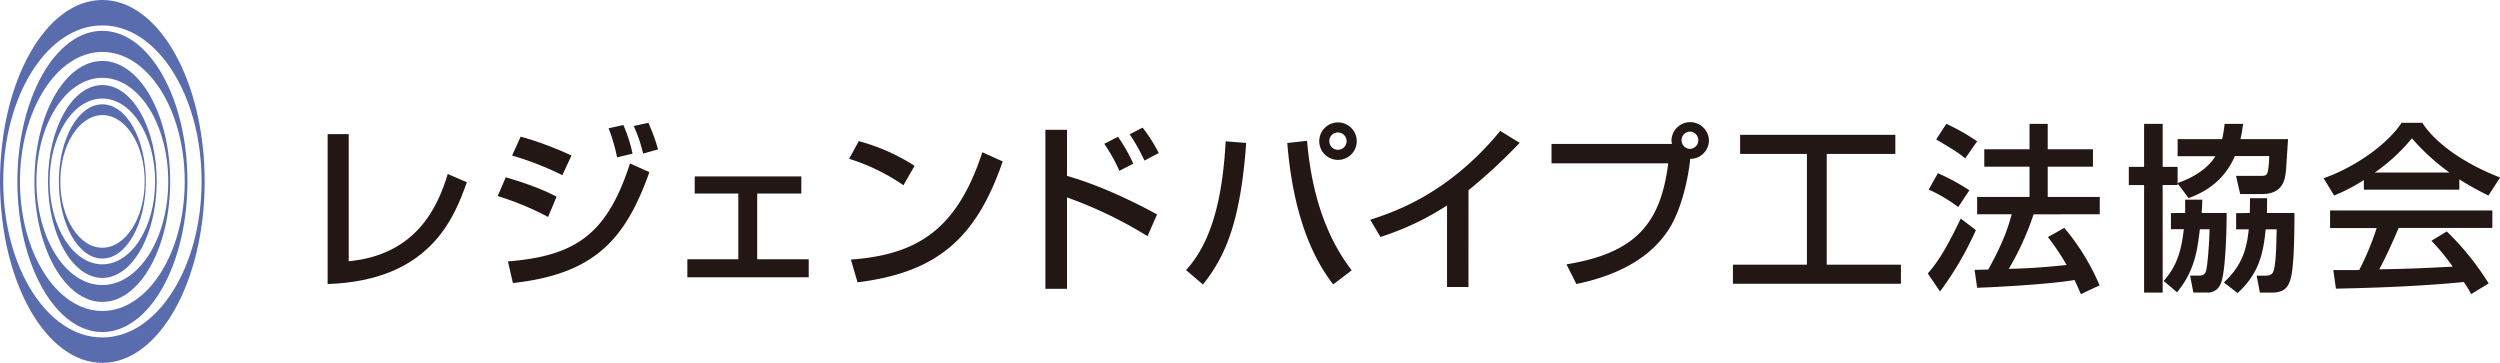 <svg xmlns="http://www.w3.org/2000/svg" viewBox="0 0 773.58 112.28"><defs><style>.cls-1{fill:#221714;}.cls-2{fill:#596cae;}</style></defs><title>logo</title><g id="レイヤー_2" data-name="レイヤー 2"><g id="フレーム"><path class="cls-1" d="M107.9,80.84c21-2,27.59-16.89,30.65-27l5.91,2.56c-3.9,10.87-11.26,30.43-43.08,31.49V41.5h6.52Z"/><path class="cls-1" d="M169.6,67.13A88,88,0,0,0,154,60.67l2.5-5.8c.84.22,10,2.84,15.72,6ZM157.17,80.89c21.07-1.72,30.65-8.41,37.78-30.31l6,2.68c-7.46,20.89-17,31.53-42.24,34.32ZM174,54.2a93.35,93.35,0,0,0-15.55-6.07l2.67-5.85a102.94,102.94,0,0,1,15.72,5.85Zm16.94-5.51a53,53,0,0,0-2.62-9l4.57-1a45,45,0,0,1,2.84,8.86ZM199,47.52a45,45,0,0,0-2.9-8.53l4.52-1a55.47,55.47,0,0,1,3,8.24Z"/><polygon class="cls-1" points="247.96 54.59 247.96 59.89 234.3 59.89 234.3 80.23 250.24 80.23 250.24 85.8 212.69 85.8 212.69 80.23 228.46 80.23 228.46 59.89 214.97 59.89 214.97 54.59 247.96 54.59"/><path class="cls-1" d="M279.56,57.32a62.53,62.53,0,0,0-16.82-8.19l3-5.46A61.4,61.4,0,0,1,283,51.31Zm-16.27,23c20.84-1.51,32.93-9.53,40.68-33.21l6.3,2.84C302.08,73.76,290,84.29,265.35,87.36Z"/><path class="cls-1" d="M330.17,40.16V54.43c12.37,3.51,24.91,10.3,27.86,11.92l-2.95,6.74a129.35,129.35,0,0,0-24.91-12V89.36h-6.69V40.16Zm16.21,12.7a53.4,53.4,0,0,0-4.68-8.36l4.24-2.17a50.86,50.86,0,0,1,4.73,8.31Zm7.75-3.17a57.81,57.81,0,0,0-4.57-8.14l4-2.06a48.36,48.36,0,0,1,5,7.86Z"/><path class="cls-1" d="M367,83.57c8.69-9.42,11.42-24.52,12.26-39.84l6.35.5c-1.79,25.3-6.86,35.61-13.38,43.8Zm37.44-40c1.12,12.87,4.41,27.86,13.82,40.07L412.54,88c-9.2-11.76-13-28.42-14.21-43.75Zm15.38.11a5.8,5.8,0,1,1-5.79-5.8,5.8,5.8,0,0,1,5.79,5.8m-8.47,0A2.64,2.64,0,0,0,414,46.35a2.68,2.68,0,1,0-2.68-2.68"/><path class="cls-1" d="M454.39,88.81h-6.63V63.56a85.19,85.19,0,0,1-20.61,9.76L424,68c7.52-2.46,24.07-7.92,40.23-27.48l6,3.68a165.58,165.58,0,0,1-15.83,14.66Z"/><path class="cls-1" d="M484.72,81.79c21.62-3.52,29.15-12.82,31.49-31.26H480.09v-6h37.28a5.17,5.17,0,0,1-.16-1.17,5.8,5.8,0,0,1,11.59,0,5.76,5.76,0,0,1-5.79,5.8c-.67,6.68-2.85,15.49-6.14,21-6.07,10.19-17.44,15.32-29.09,17.72Zm35.61-38.4A2.68,2.68,0,0,0,523,46.07a2.68,2.68,0,0,0,0-5.35,2.68,2.68,0,0,0-2.68,2.67"/><polygon class="cls-1" points="538.45 41.72 586.48 41.72 586.48 47.63 565.25 47.63 565.25 81.9 588.21 81.9 588.21 87.8 536.22 87.8 536.22 81.9 559.12 81.9 559.12 47.63 538.45 47.63 538.45 41.72"/><path class="cls-1" d="M611.4,71.2a100.55,100.55,0,0,1-11.09,19l-3.79-5.57c2.45-2.9,4.9-5.91,10.2-17ZM599.64,53.59a68.51,68.51,0,0,1,9.75,5.29l-3.45,5.19a46.61,46.61,0,0,0-9.14-5.41Zm2.62-15.27a64.65,64.65,0,0,1,9.53,5.41L608.11,49c-2.62-2.07-3.29-2.46-9-5.86Zm27,28a86.7,86.7,0,0,1-7.69,16.88C628,83,630.46,82.9,639.48,82a72.06,72.06,0,0,0-5.79-8.64l5.07-2.84a69.69,69.69,0,0,1,10.92,17.78L643.88,91c-.72-1.67-1.22-2.84-1.94-4.35-8.08,1.34-24,2.18-30.15,2.4L611,83.51c.78,0,3.79-.11,4.24-.11,3.68-6.74,5.68-11.25,7.24-17.1H611.79V60.94H628V51.58H614v-5.4H628V38.32h5.63v7.86h14v5.4h-14v9.36h16.1V66.3Z"/><path class="cls-1" d="M691.54,48.3c-2.56,5.9-7,10.36-14.32,13l-3.4-4.56v.5H669.2V90.54h-5.75V57.27h-4.73V51.64h4.73V38.32h5.75V51.64h4.62v5c6.63-2.29,10.14-5.74,11.71-8.3H673.82V43.06h13.77a34.7,34.7,0,0,0,.77-4.74h5.75c-.23,1.39-.4,2.9-.84,4.74H708c-.11,1.33-.49,7.8-.61,9.25-.27,2.9-.67,7.74-7.52,7.74h-6.69l-1.28-5.63H699c2.11,0,2.5,0,2.84-1.83a35.79,35.79,0,0,0,.33-4.29ZM676.16,65.9c0-1.67,0-2.56,0-4.12h5.29c0,1.23-.06,2.23-.17,4.12H689c0,4.18-.28,18.73-1.89,22a4.21,4.21,0,0,1-4.29,2.62h-4.13l-1-5.24h2.51c.83,0,1.95,0,2.39-1.34s1-7.8,1.12-13h-3c-.77,6.35-1.55,12.82-7.07,19.5l-4.12-3.51c4.4-5,5.45-9.75,6.23-16h-4v-5Zm20,0c.06-2.5.06-3.28.06-4.57h5.29c0,1.45,0,1.79-.05,4.57h8.52c0,18.34-1.11,20.68-1.9,22.18-.94,1.9-2.95,2.46-4.95,2.46h-3.85l-1-5.24h2.4c1.28,0,2.34-.11,2.79-1.34.78-2.23.89-7.53,1-13h-3.4c-.73,7.41-2,13.6-8.69,19.73l-4.24-3.29c5.63-5.24,7.08-10.31,7.69-16.44h-3.9v-5Z"/><path class="cls-1" d="M731.45,55.71a55.2,55.2,0,0,1-9.2,4.79L719,55.15c9-3.12,19.39-10,24.13-17.16h6.4c4.07,6.35,13,12.65,24.08,16.94L770,60.5a95.73,95.73,0,0,1-9-5v3.18H731.45ZM764.66,91a36.33,36.33,0,0,0-2.28-3.74c-7.64.78-20.12,1.67-39.57,2.06L722,83.57c1.17,0,6.24,0,8,0a81.08,81.08,0,0,0,5.41-13H721V65.12h50.21v5.41h-29c-1.89,4.51-4.06,9.25-6,12.82,10.42-.23,11.59-.28,22.74-.84a67,67,0,0,0-6.58-8l4.74-2.9A84.19,84.19,0,0,1,770.07,87.7Zm-6.74-37.62a67.7,67.7,0,0,1-11.59-10.58,57.4,57.4,0,0,1-11.48,10.58Z"/><path class="cls-2" d="M31.66,0C14.18,0,0,25.14,0,56.14s14.18,56.14,31.66,56.14S63.33,87.15,63.33,56.14,49.15,0,31.66,0Zm0,104.42C14.7,104.42,1,82.81,1,56.14S14.7,7.86,31.66,7.86,62.38,29.48,62.38,56.14,48.63,104.42,31.66,104.42Z"/><path class="cls-2" d="M31.66,9.54c-14.51,0-26.28,20.87-26.28,46.6s11.77,46.6,26.28,46.6S58,81.88,58,56.14,46.18,9.54,31.66,9.54Zm0,86.68c-14.07,0-25.49-18-25.49-40.08S17.59,16.07,31.66,16.07,57.16,34,57.16,56.14,45.75,96.22,31.66,96.22Z"/><path class="cls-2" d="M31.66,18.86c-11.6,0-21,16.69-21,37.28s9.42,37.28,21,37.28,21-16.69,21-37.28S43.28,18.86,31.66,18.86Zm0,69.34c-11.26,0-20.39-14.35-20.39-32.06S20.4,24.08,31.66,24.08s20.4,14.36,20.4,32.06S42.93,88.2,31.66,88.2Z"/><path class="cls-2" d="M31.66,26.32c-9.28,0-16.81,13.35-16.81,29.82S22.38,86,31.66,86,48.49,72.61,48.49,56.14,41,26.32,31.66,26.32Zm0,55.47c-9,0-16.31-11.48-16.31-25.65s7.3-25.65,16.31-25.65S48,42,48,56.14,40.68,81.79,31.66,81.79Z"/><path class="cls-2" d="M31.66,32.28c-7.42,0-13.45,10.68-13.45,23.86S24.24,80,31.66,80,45.12,69.32,45.12,56.14,39.1,32.28,31.66,32.28Zm0,44.38c-7.2,0-13-9.19-13-20.52s5.85-20.52,13.05-20.52,13.06,9.19,13.06,20.52S38.88,76.66,31.66,76.66Z"/></g></g></svg>